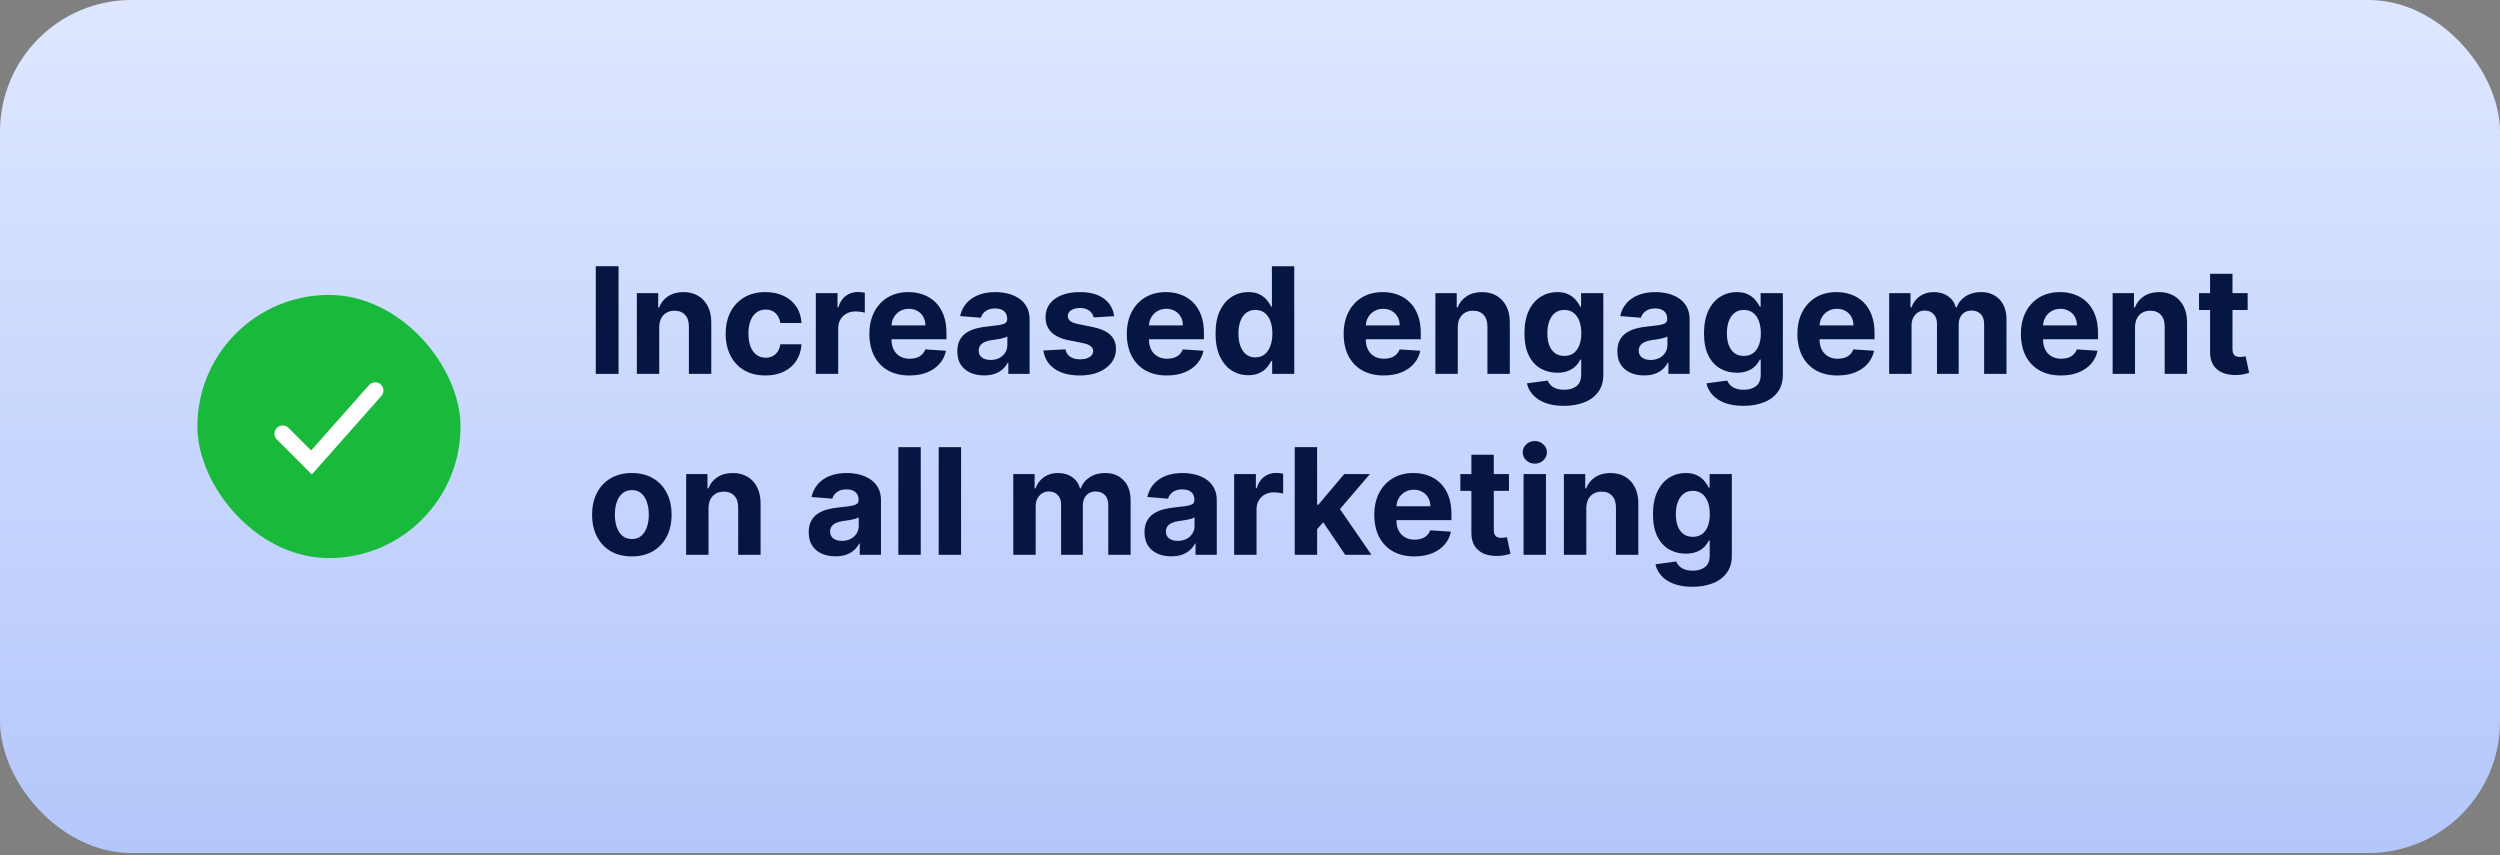 <svg width="304" height="104" viewBox="0 0 304 104" fill="none" xmlns="http://www.w3.org/2000/svg">
<rect x="0" y="0" width="304" height="104" fill="#808080" stroke="none"/>
<rect width="304" height="103.725" rx="16" fill="url(#paint0_linear_354_1011)"/>
<rect x="24" y="35.862" width="32" height="32" rx="16" fill="#19BA3C"/>
<path d="M34.375 52.737L37.875 56.237L45.625 47.487" stroke="white" stroke-width="2" stroke-linecap="round"/>
<path d="M205.79 71.351C204.908 71.351 204.152 71.23 203.521 70.987C202.895 70.748 202.396 70.422 202.025 70.009C201.655 69.596 201.414 69.131 201.303 68.615L203.822 68.277C203.898 68.473 204.02 68.656 204.186 68.826C204.352 68.997 204.572 69.133 204.844 69.235C205.121 69.342 205.458 69.395 205.854 69.395C206.447 69.395 206.935 69.25 207.318 68.961C207.706 68.675 207.9 68.196 207.9 67.522V65.726H207.785C207.665 65.999 207.486 66.257 207.248 66.5C207.009 66.743 206.702 66.941 206.327 67.094C205.952 67.248 205.505 67.324 204.985 67.324C204.248 67.324 203.577 67.154 202.971 66.813C202.371 66.468 201.891 65.941 201.533 65.234C201.18 64.522 201.003 63.623 201.003 62.537C201.003 61.424 201.184 60.495 201.546 59.75C201.908 59.004 202.39 58.446 202.991 58.075C203.596 57.704 204.258 57.519 204.979 57.519C205.528 57.519 205.988 57.612 206.359 57.8C206.73 57.983 207.028 58.213 207.254 58.49C207.484 58.763 207.661 59.032 207.785 59.296H207.887V57.647H210.591V67.561C210.591 68.396 210.386 69.095 209.977 69.657C209.568 70.22 209.001 70.642 208.277 70.923C207.557 71.208 206.728 71.351 205.79 71.351ZM205.848 65.279C206.287 65.279 206.658 65.17 206.96 64.953C207.267 64.731 207.501 64.416 207.663 64.007C207.829 63.593 207.912 63.099 207.912 62.524C207.912 61.949 207.832 61.45 207.67 61.028C207.508 60.602 207.273 60.272 206.966 60.037C206.66 59.803 206.287 59.686 205.848 59.686C205.4 59.686 205.023 59.807 204.716 60.05C204.41 60.289 204.177 60.621 204.02 61.047C203.862 61.473 203.783 61.965 203.783 62.524C203.783 63.09 203.862 63.581 204.02 63.994C204.182 64.403 204.414 64.721 204.716 64.946C205.023 65.168 205.4 65.279 205.848 65.279Z" fill="#051642"/>
<path d="M192.893 61.789V67.465H190.17V57.647H192.765V59.379H192.88C193.097 58.808 193.462 58.356 193.973 58.024C194.484 57.687 195.104 57.519 195.833 57.519C196.515 57.519 197.109 57.668 197.616 57.966C198.124 58.264 198.518 58.691 198.799 59.245C199.08 59.794 199.221 60.451 199.221 61.213V67.465H196.498V61.699C196.502 61.098 196.349 60.63 196.038 60.293C195.726 59.952 195.298 59.782 194.753 59.782C194.386 59.782 194.062 59.86 193.781 60.018C193.504 60.176 193.287 60.406 193.129 60.708C192.976 61.007 192.897 61.367 192.893 61.789Z" fill="#051642"/>
<path d="M185.265 67.465V57.647H187.988V67.465H185.265ZM186.633 56.381C186.229 56.381 185.881 56.247 185.591 55.978C185.306 55.706 185.163 55.38 185.163 55.001C185.163 54.626 185.306 54.304 185.591 54.035C185.881 53.763 186.229 53.626 186.633 53.626C187.038 53.626 187.383 53.763 187.669 54.035C187.959 54.304 188.104 54.626 188.104 55.001C188.104 55.38 187.959 55.706 187.669 55.978C187.383 56.247 187.038 56.381 186.633 56.381Z" fill="#051642"/>
<path d="M183.492 57.647V59.692H177.579V57.647H183.492ZM178.921 55.294H181.644V64.448C181.644 64.699 181.683 64.895 181.759 65.036C181.836 65.172 181.943 65.268 182.079 65.324C182.22 65.379 182.382 65.407 182.565 65.407C182.693 65.407 182.82 65.396 182.948 65.375C183.076 65.349 183.174 65.33 183.242 65.317L183.671 67.343C183.534 67.386 183.342 67.435 183.095 67.49C182.848 67.55 182.548 67.586 182.194 67.599C181.538 67.625 180.963 67.537 180.468 67.337C179.978 67.137 179.597 66.826 179.324 66.404C179.051 65.982 178.917 65.449 178.921 64.806V55.294Z" fill="#051642"/>
<path d="M171.986 67.657C170.976 67.657 170.107 67.452 169.378 67.043C168.654 66.63 168.095 66.046 167.703 65.291C167.311 64.533 167.115 63.636 167.115 62.6C167.115 61.59 167.311 60.704 167.703 59.941C168.095 59.179 168.647 58.584 169.359 58.158C170.075 57.732 170.914 57.519 171.877 57.519C172.525 57.519 173.128 57.623 173.686 57.832C174.249 58.037 174.739 58.346 175.156 58.759C175.578 59.172 175.906 59.692 176.141 60.319C176.375 60.941 176.492 61.669 176.492 62.505V63.252H168.202V61.565H173.929C173.929 61.173 173.844 60.826 173.673 60.523C173.503 60.221 173.267 59.984 172.964 59.813C172.666 59.639 172.318 59.551 171.922 59.551C171.509 59.551 171.142 59.647 170.823 59.839C170.507 60.027 170.26 60.28 170.081 60.6C169.902 60.915 169.811 61.267 169.806 61.654V63.259C169.806 63.745 169.896 64.164 170.075 64.518C170.258 64.872 170.516 65.144 170.848 65.336C171.181 65.528 171.575 65.624 172.031 65.624C172.333 65.624 172.61 65.581 172.862 65.496C173.113 65.411 173.328 65.283 173.507 65.112C173.686 64.942 173.823 64.733 173.916 64.486L176.435 64.652C176.307 65.257 176.045 65.786 175.649 66.237C175.257 66.685 174.749 67.034 174.127 67.286C173.509 67.533 172.796 67.657 171.986 67.657Z" fill="#051642"/>
<path d="M159.907 64.64L159.913 61.373H160.309L163.454 57.647H166.58L162.355 62.581H161.709L159.907 64.64ZM157.439 67.465V54.374H160.162V67.465H157.439ZM163.576 67.465L160.686 63.189L162.502 61.265L166.765 67.465H163.576Z" fill="#051642"/>
<path d="M150.074 67.465V57.647H152.714V59.36H152.816C152.995 58.75 153.296 58.29 153.717 57.979C154.139 57.664 154.625 57.506 155.175 57.506C155.311 57.506 155.458 57.515 155.616 57.532C155.774 57.549 155.912 57.572 156.031 57.602V60.018C155.904 59.98 155.727 59.946 155.501 59.916C155.275 59.886 155.068 59.871 154.881 59.871C154.48 59.871 154.122 59.959 153.807 60.133C153.496 60.304 153.249 60.542 153.065 60.849C152.886 61.156 152.797 61.51 152.797 61.91V67.465H150.074Z" fill="#051642"/>
<path d="M142.432 67.65C141.806 67.65 141.248 67.541 140.758 67.324C140.268 67.103 139.88 66.777 139.594 66.346C139.313 65.912 139.172 65.37 139.172 64.723C139.172 64.177 139.273 63.719 139.473 63.348C139.673 62.978 139.946 62.679 140.291 62.453C140.636 62.228 141.028 62.057 141.467 61.942C141.91 61.827 142.375 61.746 142.861 61.699C143.432 61.639 143.892 61.584 144.241 61.533C144.591 61.478 144.844 61.397 145.002 61.29C145.16 61.184 145.238 61.026 145.238 60.817V60.779C145.238 60.374 145.111 60.061 144.855 59.839C144.603 59.617 144.246 59.507 143.781 59.507C143.291 59.507 142.901 59.615 142.611 59.833C142.322 60.046 142.13 60.314 142.036 60.638L139.518 60.434C139.645 59.837 139.897 59.321 140.272 58.887C140.647 58.448 141.13 58.111 141.723 57.877C142.319 57.638 143.01 57.519 143.794 57.519C144.339 57.519 144.861 57.583 145.36 57.711C145.863 57.838 146.308 58.037 146.696 58.305C147.088 58.574 147.397 58.919 147.623 59.34C147.849 59.758 147.961 60.259 147.961 60.843V67.465H145.379V66.103H145.302C145.145 66.41 144.934 66.681 144.67 66.915C144.405 67.145 144.088 67.326 143.717 67.458C143.346 67.586 142.918 67.65 142.432 67.65ZM143.212 65.771C143.613 65.771 143.966 65.692 144.273 65.534C144.58 65.373 144.821 65.155 144.996 64.882C145.17 64.61 145.258 64.301 145.258 63.956V62.914C145.172 62.969 145.055 63.02 144.906 63.067C144.761 63.11 144.597 63.15 144.414 63.188C144.231 63.223 144.047 63.255 143.864 63.284C143.681 63.31 143.515 63.333 143.366 63.355C143.046 63.402 142.767 63.476 142.528 63.578C142.29 63.681 142.104 63.819 141.972 63.994C141.84 64.164 141.774 64.377 141.774 64.633C141.774 65.004 141.908 65.287 142.177 65.483C142.449 65.675 142.795 65.771 143.212 65.771Z" fill="#051642"/>
<path d="M123.215 67.465V57.647H125.81V59.379H125.925C126.129 58.804 126.47 58.35 126.948 58.017C127.425 57.685 127.996 57.519 128.661 57.519C129.334 57.519 129.907 57.687 130.38 58.024C130.853 58.356 131.169 58.808 131.326 59.379H131.429C131.629 58.816 131.991 58.367 132.515 58.03C133.044 57.689 133.668 57.519 134.388 57.519C135.304 57.519 136.048 57.811 136.619 58.395C137.194 58.974 137.482 59.797 137.482 60.862V67.465H134.765V61.399C134.765 60.853 134.62 60.444 134.33 60.172C134.041 59.899 133.679 59.762 133.244 59.762C132.75 59.762 132.364 59.92 132.087 60.235C131.81 60.547 131.671 60.958 131.671 61.469V67.465H129.031V61.341C129.031 60.86 128.893 60.476 128.616 60.191C128.343 59.905 127.983 59.762 127.536 59.762C127.233 59.762 126.96 59.839 126.718 59.992C126.479 60.142 126.289 60.353 126.149 60.625C126.008 60.894 125.938 61.209 125.938 61.571V67.465H123.215Z" fill="#051642"/>
<path d="M116.867 54.374V67.465H114.144V54.374H116.867Z" fill="#051642"/>
<path d="M111.963 54.374V67.465H109.24V54.374H111.963Z" fill="#051642"/>
<path d="M101.598 67.65C100.972 67.65 100.414 67.541 99.924 67.324C99.433 67.103 99.046 66.777 98.76 66.346C98.479 65.912 98.338 65.37 98.338 64.723C98.338 64.177 98.439 63.719 98.639 63.348C98.839 62.978 99.112 62.679 99.457 62.453C99.802 62.228 100.194 62.057 100.633 61.942C101.076 61.827 101.541 61.746 102.027 61.699C102.598 61.639 103.058 61.584 103.407 61.533C103.757 61.478 104.01 61.397 104.168 61.29C104.326 61.184 104.404 61.026 104.404 60.817V60.779C104.404 60.374 104.277 60.061 104.021 59.839C103.769 59.617 103.412 59.507 102.947 59.507C102.457 59.507 102.067 59.615 101.777 59.833C101.488 60.046 101.296 60.314 101.202 60.638L98.683 60.434C98.811 59.837 99.063 59.321 99.438 58.887C99.813 58.448 100.296 58.111 100.889 57.877C101.485 57.638 102.176 57.519 102.96 57.519C103.505 57.519 104.027 57.583 104.526 57.711C105.029 57.838 105.474 58.037 105.862 58.305C106.254 58.574 106.563 58.919 106.789 59.34C107.015 59.758 107.127 60.259 107.127 60.843V67.465H104.545V66.103H104.468C104.311 66.41 104.1 66.681 103.836 66.915C103.571 67.145 103.254 67.326 102.883 67.458C102.512 67.586 102.084 67.65 101.598 67.65ZM102.378 65.771C102.779 65.771 103.132 65.692 103.439 65.534C103.746 65.373 103.987 65.155 104.162 64.882C104.336 64.61 104.424 64.301 104.424 63.956V62.914C104.338 62.969 104.221 63.02 104.072 63.067C103.927 63.11 103.763 63.15 103.58 63.188C103.397 63.223 103.213 63.255 103.03 63.284C102.847 63.31 102.681 63.333 102.532 63.355C102.212 63.402 101.933 63.476 101.694 63.578C101.456 63.681 101.27 63.819 101.138 63.994C101.006 64.164 100.94 64.377 100.94 64.633C100.94 65.004 101.074 65.287 101.343 65.483C101.615 65.675 101.961 65.771 102.378 65.771Z" fill="#051642"/>
<path d="M86.158 61.789V67.465H83.435V57.647H86.031V59.379H86.146C86.363 58.808 86.727 58.356 87.239 58.024C87.75 57.687 88.37 57.519 89.099 57.519C89.781 57.519 90.375 57.668 90.882 57.966C91.389 58.264 91.783 58.691 92.065 59.245C92.346 59.794 92.487 60.451 92.487 61.213V67.465H89.764V61.699C89.768 61.098 89.614 60.63 89.303 60.293C88.992 59.952 88.564 59.782 88.019 59.782C87.652 59.782 87.328 59.86 87.047 60.018C86.77 60.176 86.553 60.406 86.395 60.708C86.242 61.007 86.163 61.367 86.158 61.789Z" fill="#051642"/>
<path d="M76.832 67.657C75.84 67.657 74.981 67.446 74.256 67.024C73.536 66.598 72.98 66.005 72.588 65.247C72.196 64.484 72 63.6 72 62.594C72 61.58 72.196 60.694 72.588 59.935C72.98 59.172 73.536 58.58 74.256 58.158C74.981 57.732 75.84 57.519 76.832 57.519C77.825 57.519 78.682 57.732 79.402 58.158C80.126 58.58 80.685 59.172 81.077 59.935C81.469 60.694 81.665 61.58 81.665 62.594C81.665 63.6 81.469 64.484 81.077 65.247C80.685 66.005 80.126 66.598 79.402 67.024C78.682 67.446 77.825 67.657 76.832 67.657ZM76.845 65.547C77.297 65.547 77.674 65.419 77.977 65.164C78.279 64.904 78.507 64.55 78.66 64.103C78.818 63.655 78.897 63.146 78.897 62.575C78.897 62.004 78.818 61.495 78.66 61.047C78.507 60.6 78.279 60.246 77.977 59.986C77.674 59.726 77.297 59.596 76.845 59.596C76.389 59.596 76.006 59.726 75.695 59.986C75.388 60.246 75.156 60.6 74.998 61.047C74.844 61.495 74.768 62.004 74.768 62.575C74.768 63.146 74.844 63.655 74.998 64.103C75.156 64.55 75.388 64.904 75.695 65.164C76.006 65.419 76.389 65.547 76.845 65.547Z" fill="#051642"/>
<path d="M273.316 35.647V37.692H267.403V35.647H273.316ZM268.746 33.294H271.469V42.448C271.469 42.699 271.507 42.895 271.584 43.036C271.66 43.172 271.767 43.268 271.903 43.324C272.044 43.379 272.206 43.407 272.389 43.407C272.517 43.407 272.645 43.396 272.773 43.375C272.9 43.349 272.998 43.33 273.067 43.317L273.495 45.343C273.358 45.386 273.167 45.435 272.92 45.49C272.672 45.55 272.372 45.586 272.018 45.599C271.362 45.625 270.787 45.537 270.292 45.337C269.802 45.137 269.421 44.826 269.148 44.404C268.876 43.982 268.741 43.449 268.746 42.806V33.294Z" fill="#051642"/>
<path d="M259.619 39.789V45.465H256.896V35.647H259.492V37.379H259.607C259.824 36.808 260.188 36.356 260.7 36.024C261.211 35.687 261.831 35.519 262.56 35.519C263.242 35.519 263.836 35.668 264.343 35.966C264.85 36.264 265.244 36.691 265.526 37.245C265.807 37.794 265.947 38.451 265.947 39.213V45.465H263.224V39.699C263.229 39.098 263.075 38.63 262.764 38.293C262.453 37.952 262.025 37.782 261.479 37.782C261.113 37.782 260.789 37.86 260.508 38.018C260.231 38.176 260.014 38.406 259.856 38.708C259.702 39.007 259.624 39.367 259.619 39.789Z" fill="#051642"/>
<path d="M250.613 45.657C249.603 45.657 248.734 45.452 248.005 45.043C247.281 44.63 246.722 44.046 246.33 43.291C245.938 42.533 245.742 41.636 245.742 40.6C245.742 39.59 245.938 38.704 246.33 37.941C246.722 37.179 247.274 36.584 247.986 36.158C248.702 35.732 249.541 35.519 250.504 35.519C251.152 35.519 251.755 35.623 252.313 35.832C252.876 36.037 253.366 36.346 253.783 36.759C254.205 37.172 254.533 37.692 254.768 38.319C255.002 38.941 255.119 39.669 255.119 40.505V41.252H246.829V39.565H252.556C252.556 39.173 252.471 38.826 252.3 38.523C252.13 38.221 251.893 37.984 251.591 37.813C251.293 37.639 250.945 37.551 250.549 37.551C250.136 37.551 249.769 37.647 249.45 37.839C249.134 38.027 248.887 38.28 248.708 38.6C248.529 38.915 248.438 39.267 248.433 39.654V41.259C248.433 41.745 248.523 42.164 248.702 42.518C248.885 42.872 249.143 43.145 249.475 43.336C249.808 43.528 250.202 43.624 250.658 43.624C250.96 43.624 251.237 43.581 251.489 43.496C251.74 43.411 251.955 43.283 252.134 43.112C252.313 42.942 252.45 42.733 252.543 42.486L255.062 42.652C254.934 43.257 254.672 43.786 254.276 44.237C253.884 44.685 253.376 45.034 252.754 45.286C252.136 45.533 251.423 45.657 250.613 45.657Z" fill="#051642"/>
<path d="M229.721 45.465V35.647H232.316V37.379H232.431C232.635 36.804 232.976 36.35 233.454 36.017C233.931 35.685 234.502 35.519 235.167 35.519C235.84 35.519 236.413 35.687 236.886 36.024C237.359 36.356 237.674 36.808 237.832 37.379H237.934C238.135 36.816 238.497 36.367 239.021 36.03C239.549 35.689 240.174 35.519 240.894 35.519C241.81 35.519 242.554 35.811 243.125 36.395C243.7 36.974 243.988 37.797 243.988 38.862V45.465H241.271V39.399C241.271 38.853 241.126 38.444 240.836 38.172C240.547 37.899 240.184 37.762 239.75 37.762C239.255 37.762 238.87 37.92 238.593 38.235C238.316 38.547 238.177 38.958 238.177 39.469V45.465H235.537V39.341C235.537 38.86 235.399 38.476 235.122 38.191C234.849 37.905 234.489 37.762 234.042 37.762C233.739 37.762 233.466 37.839 233.223 37.992C232.985 38.142 232.795 38.353 232.655 38.625C232.514 38.894 232.444 39.209 232.444 39.571V45.465H229.721Z" fill="#051642"/>
<path d="M223.437 45.657C222.427 45.657 221.558 45.452 220.829 45.043C220.105 44.63 219.547 44.046 219.154 43.291C218.762 42.533 218.566 41.636 218.566 40.6C218.566 39.59 218.762 38.704 219.154 37.941C219.547 37.179 220.098 36.584 220.81 36.158C221.526 35.732 222.365 35.519 223.328 35.519C223.976 35.519 224.579 35.623 225.137 35.832C225.7 36.037 226.19 36.346 226.608 36.759C227.029 37.172 227.358 37.692 227.592 38.319C227.826 38.941 227.944 39.669 227.944 40.505V41.252H219.653V39.565H225.38C225.38 39.173 225.295 38.826 225.125 38.523C224.954 38.221 224.718 37.984 224.415 37.813C224.117 37.639 223.77 37.551 223.373 37.551C222.96 37.551 222.593 37.647 222.274 37.839C221.958 38.027 221.711 38.28 221.532 38.6C221.353 38.915 221.262 39.267 221.257 39.654V41.259C221.257 41.745 221.347 42.164 221.526 42.518C221.709 42.872 221.967 43.145 222.299 43.336C222.632 43.528 223.026 43.624 223.482 43.624C223.784 43.624 224.061 43.581 224.313 43.496C224.564 43.411 224.779 43.283 224.958 43.112C225.137 42.942 225.274 42.733 225.368 42.486L227.886 42.652C227.758 43.257 227.496 43.786 227.1 44.237C226.708 44.685 226.201 45.034 225.578 45.286C224.961 45.533 224.247 45.657 223.437 45.657Z" fill="#051642"/>
<path d="M211.995 49.351C211.113 49.351 210.357 49.23 209.726 48.987C209.1 48.748 208.601 48.422 208.23 48.009C207.86 47.596 207.619 47.131 207.508 46.615L210.027 46.277C210.103 46.473 210.225 46.656 210.391 46.826C210.557 46.997 210.777 47.133 211.049 47.235C211.326 47.342 211.663 47.395 212.059 47.395C212.652 47.395 213.14 47.25 213.523 46.961C213.911 46.675 214.105 46.196 214.105 45.522V43.726H213.99C213.87 43.999 213.691 44.257 213.453 44.5C213.214 44.742 212.907 44.941 212.532 45.094C212.157 45.248 211.71 45.324 211.19 45.324C210.453 45.324 209.782 45.154 209.177 44.813C208.576 44.468 208.096 43.941 207.738 43.234C207.385 42.522 207.208 41.623 207.208 40.537C207.208 39.424 207.389 38.495 207.751 37.75C208.113 37.004 208.595 36.446 209.196 36.075C209.801 35.704 210.463 35.519 211.184 35.519C211.733 35.519 212.194 35.612 212.564 35.8C212.935 35.983 213.233 36.213 213.459 36.49C213.689 36.763 213.866 37.032 213.99 37.296H214.092V35.647H216.796V45.561C216.796 46.396 216.591 47.095 216.182 47.657C215.773 48.22 215.206 48.642 214.482 48.923C213.762 49.208 212.933 49.351 211.995 49.351ZM212.053 43.279C212.492 43.279 212.863 43.17 213.165 42.953C213.472 42.731 213.706 42.416 213.868 42.007C214.034 41.593 214.118 41.099 214.118 40.524C214.118 39.949 214.037 39.45 213.875 39.028C213.713 38.602 213.478 38.272 213.172 38.037C212.865 37.803 212.492 37.686 212.053 37.686C211.605 37.686 211.228 37.807 210.922 38.05C210.615 38.289 210.382 38.621 210.225 39.047C210.067 39.473 209.988 39.965 209.988 40.524C209.988 41.09 210.067 41.581 210.225 41.994C210.387 42.403 210.619 42.721 210.922 42.946C211.228 43.168 211.605 43.279 212.053 43.279Z" fill="#051642"/>
<path d="M199.93 45.65C199.304 45.65 198.746 45.541 198.256 45.324C197.766 45.103 197.378 44.777 197.092 44.346C196.811 43.912 196.67 43.37 196.67 42.723C196.67 42.177 196.771 41.719 196.971 41.348C197.171 40.978 197.444 40.679 197.789 40.453C198.134 40.228 198.526 40.057 198.965 39.942C199.408 39.827 199.873 39.746 200.359 39.699C200.93 39.639 201.39 39.584 201.739 39.533C202.089 39.478 202.342 39.397 202.5 39.29C202.658 39.184 202.736 39.026 202.736 38.817V38.779C202.736 38.374 202.609 38.061 202.353 37.839C202.102 37.617 201.744 37.507 201.279 37.507C200.789 37.507 200.399 37.615 200.109 37.833C199.82 38.046 199.628 38.314 199.534 38.638L197.016 38.434C197.143 37.837 197.395 37.321 197.77 36.887C198.145 36.448 198.629 36.111 199.221 35.877C199.817 35.638 200.508 35.519 201.292 35.519C201.837 35.519 202.359 35.583 202.858 35.711C203.361 35.838 203.806 36.037 204.194 36.305C204.586 36.574 204.895 36.919 205.121 37.34C205.347 37.758 205.459 38.259 205.459 38.843V45.465H202.877V44.103H202.8C202.643 44.41 202.432 44.681 202.168 44.915C201.903 45.145 201.586 45.326 201.215 45.458C200.844 45.586 200.416 45.65 199.93 45.65ZM200.71 43.771C201.111 43.771 201.464 43.692 201.771 43.534C202.078 43.373 202.319 43.155 202.494 42.882C202.668 42.61 202.756 42.301 202.756 41.956V40.914C202.67 40.969 202.553 41.02 202.404 41.067C202.259 41.11 202.095 41.15 201.912 41.188C201.729 41.223 201.545 41.255 201.362 41.284C201.179 41.31 201.013 41.333 200.864 41.355C200.544 41.402 200.265 41.476 200.026 41.578C199.788 41.681 199.602 41.819 199.47 41.994C199.338 42.164 199.272 42.377 199.272 42.633C199.272 43.004 199.406 43.287 199.675 43.483C199.947 43.675 200.293 43.771 200.71 43.771Z" fill="#051642"/>
<path d="M190.163 49.351C189.281 49.351 188.525 49.23 187.894 48.987C187.268 48.748 186.769 48.422 186.398 48.009C186.028 47.596 185.787 47.131 185.676 46.615L188.195 46.277C188.271 46.473 188.393 46.656 188.559 46.826C188.725 46.997 188.945 47.133 189.217 47.235C189.494 47.342 189.831 47.395 190.227 47.395C190.82 47.395 191.308 47.25 191.691 46.961C192.079 46.675 192.273 46.196 192.273 45.522V43.726H192.158C192.038 43.999 191.859 44.257 191.621 44.5C191.382 44.742 191.075 44.941 190.7 45.094C190.325 45.248 189.878 45.324 189.358 45.324C188.621 45.324 187.95 45.154 187.344 44.813C186.744 44.468 186.264 43.941 185.906 43.234C185.553 42.522 185.376 41.623 185.376 40.537C185.376 39.424 185.557 38.495 185.919 37.75C186.281 37.004 186.763 36.446 187.364 36.075C187.969 35.704 188.631 35.519 189.352 35.519C189.901 35.519 190.362 35.612 190.732 35.8C191.103 35.983 191.401 36.213 191.627 36.49C191.857 36.763 192.034 37.032 192.158 37.296H192.26V35.647H194.964V45.561C194.964 46.396 194.759 47.095 194.35 47.657C193.941 48.22 193.374 48.642 192.65 48.923C191.93 49.208 191.101 49.351 190.163 49.351ZM190.221 43.279C190.66 43.279 191.031 43.17 191.333 42.953C191.64 42.731 191.874 42.416 192.036 42.007C192.202 41.593 192.286 41.099 192.286 40.524C192.286 39.949 192.205 39.45 192.043 39.028C191.881 38.602 191.646 38.272 191.34 38.037C191.033 37.803 190.66 37.686 190.221 37.686C189.773 37.686 189.396 37.807 189.09 38.05C188.783 38.289 188.55 38.621 188.393 39.047C188.235 39.473 188.156 39.965 188.156 40.524C188.156 41.09 188.235 41.581 188.393 41.994C188.555 42.403 188.787 42.721 189.09 42.946C189.396 43.168 189.773 43.279 190.221 43.279Z" fill="#051642"/>
<path d="M177.266 39.789V45.465H174.543V35.647H177.138V37.379H177.253C177.47 36.808 177.835 36.356 178.346 36.024C178.857 35.687 179.477 35.519 180.206 35.519C180.888 35.519 181.482 35.668 181.989 35.966C182.497 36.264 182.891 36.691 183.172 37.245C183.453 37.794 183.594 38.451 183.594 39.213V45.465H180.871V39.699C180.875 39.098 180.722 38.63 180.411 38.293C180.1 37.952 179.671 37.782 179.126 37.782C178.759 37.782 178.435 37.86 178.154 38.018C177.877 38.176 177.66 38.406 177.502 38.708C177.349 39.007 177.27 39.367 177.266 39.789Z" fill="#051642"/>
<path d="M168.259 45.657C167.249 45.657 166.38 45.452 165.651 45.043C164.927 44.63 164.369 44.046 163.977 43.291C163.585 42.533 163.389 41.636 163.389 40.6C163.389 39.59 163.585 38.704 163.977 37.941C164.369 37.179 164.921 36.584 165.632 36.158C166.348 35.732 167.188 35.519 168.151 35.519C168.798 35.519 169.401 35.623 169.96 35.832C170.522 36.037 171.012 36.346 171.43 36.759C171.852 37.172 172.18 37.692 172.414 38.319C172.649 38.941 172.766 39.669 172.766 40.505V41.252H164.475V39.565H170.203C170.203 39.173 170.117 38.826 169.947 38.523C169.776 38.221 169.54 37.984 169.237 37.813C168.939 37.639 168.592 37.551 168.195 37.551C167.782 37.551 167.416 37.647 167.096 37.839C166.781 38.027 166.534 38.28 166.355 38.6C166.176 38.915 166.084 39.267 166.08 39.654V41.259C166.08 41.745 166.169 42.164 166.348 42.518C166.531 42.872 166.789 43.145 167.122 43.336C167.454 43.528 167.848 43.624 168.304 43.624C168.607 43.624 168.884 43.581 169.135 43.496C169.387 43.411 169.602 43.283 169.781 43.112C169.96 42.942 170.096 42.733 170.19 42.486L172.708 42.652C172.58 43.257 172.318 43.786 171.922 44.237C171.53 44.685 171.023 45.034 170.401 45.286C169.783 45.533 169.069 45.657 168.259 45.657Z" fill="#051642"/>
<path d="M151.794 45.625C151.048 45.625 150.372 45.433 149.767 45.049C149.166 44.662 148.689 44.093 148.335 43.343C147.986 42.589 147.811 41.664 147.811 40.569C147.811 39.444 147.992 38.508 148.355 37.763C148.717 37.013 149.198 36.452 149.799 36.081C150.404 35.706 151.067 35.519 151.787 35.519C152.337 35.519 152.795 35.613 153.161 35.8C153.532 35.983 153.83 36.214 154.056 36.49C154.286 36.763 154.461 37.032 154.58 37.296H154.664V32.374H157.38V45.465H154.696V43.892H154.58C154.453 44.165 154.272 44.436 154.037 44.704C153.807 44.968 153.507 45.188 153.136 45.363C152.769 45.537 152.322 45.625 151.794 45.625ZM152.656 43.458C153.095 43.458 153.466 43.339 153.769 43.1C154.075 42.857 154.31 42.518 154.472 42.084C154.638 41.649 154.721 41.14 154.721 40.556C154.721 39.972 154.64 39.465 154.478 39.035C154.316 38.604 154.082 38.272 153.775 38.037C153.468 37.803 153.095 37.686 152.656 37.686C152.209 37.686 151.832 37.807 151.525 38.05C151.218 38.293 150.986 38.63 150.828 39.06C150.671 39.49 150.592 39.989 150.592 40.556C150.592 41.127 150.671 41.632 150.828 42.071C150.99 42.505 151.223 42.846 151.525 43.093C151.832 43.336 152.209 43.458 152.656 43.458Z" fill="#051642"/>
<path d="M141.892 45.657C140.882 45.657 140.013 45.452 139.284 45.043C138.56 44.63 138.002 44.046 137.61 43.291C137.218 42.533 137.021 41.636 137.021 40.6C137.021 39.59 137.218 38.704 137.61 37.941C138.002 37.179 138.553 36.584 139.265 36.158C139.981 35.732 140.82 35.519 141.784 35.519C142.431 35.519 143.034 35.623 143.593 35.832C144.155 36.037 144.645 36.346 145.063 36.759C145.485 37.172 145.813 37.692 146.047 38.319C146.281 38.941 146.399 39.669 146.399 40.505V41.252H138.108V39.565H143.835C143.835 39.173 143.75 38.826 143.58 38.523C143.409 38.221 143.173 37.984 142.87 37.813C142.572 37.639 142.225 37.551 141.828 37.551C141.415 37.551 141.048 37.647 140.729 37.839C140.414 38.027 140.166 38.28 139.987 38.6C139.808 38.915 139.717 39.267 139.713 39.654V41.259C139.713 41.745 139.802 42.164 139.981 42.518C140.164 42.872 140.422 43.145 140.754 43.336C141.087 43.528 141.481 43.624 141.937 43.624C142.24 43.624 142.517 43.581 142.768 43.496C143.019 43.411 143.235 43.283 143.414 43.112C143.593 42.942 143.729 42.733 143.823 42.486L146.341 42.652C146.213 43.257 145.951 43.786 145.555 44.237C145.163 44.685 144.656 45.034 144.034 45.286C143.416 45.533 142.702 45.657 141.892 45.657Z" fill="#051642"/>
<path d="M135.479 38.446L132.987 38.6C132.944 38.387 132.852 38.195 132.712 38.025C132.571 37.85 132.386 37.711 132.156 37.609C131.93 37.502 131.659 37.449 131.344 37.449C130.922 37.449 130.566 37.539 130.276 37.718C129.987 37.892 129.842 38.127 129.842 38.421C129.842 38.655 129.935 38.853 130.123 39.015C130.31 39.177 130.632 39.307 131.088 39.405L132.865 39.763C133.82 39.959 134.531 40.275 135 40.709C135.469 41.144 135.703 41.715 135.703 42.422C135.703 43.066 135.514 43.63 135.134 44.116C134.759 44.602 134.244 44.981 133.587 45.254C132.935 45.522 132.183 45.657 131.331 45.657C130.031 45.657 128.996 45.386 128.224 44.845C127.457 44.299 127.008 43.558 126.876 42.62L129.554 42.48C129.635 42.876 129.831 43.179 130.142 43.387C130.453 43.592 130.852 43.694 131.337 43.694C131.815 43.694 132.198 43.603 132.488 43.419C132.782 43.232 132.931 42.991 132.935 42.697C132.931 42.45 132.827 42.248 132.622 42.09C132.418 41.928 132.102 41.804 131.676 41.719L129.976 41.38C129.017 41.188 128.303 40.856 127.835 40.383C127.37 39.91 127.138 39.307 127.138 38.574C127.138 37.944 127.308 37.4 127.649 36.944C127.994 36.488 128.478 36.137 129.1 35.889C129.727 35.642 130.46 35.519 131.299 35.519C132.539 35.519 133.515 35.781 134.227 36.305C134.942 36.829 135.36 37.543 135.479 38.446Z" fill="#051642"/>
<path d="M119.669 45.65C119.042 45.65 118.484 45.541 117.994 45.324C117.504 45.103 117.116 44.777 116.831 44.346C116.549 43.912 116.409 43.37 116.409 42.723C116.409 42.177 116.509 41.719 116.709 41.348C116.909 40.978 117.182 40.679 117.527 40.453C117.872 40.228 118.265 40.057 118.703 39.942C119.147 39.827 119.611 39.746 120.097 39.699C120.668 39.639 121.128 39.584 121.478 39.533C121.827 39.478 122.081 39.397 122.238 39.29C122.396 39.184 122.475 39.026 122.475 38.817V38.779C122.475 38.374 122.347 38.061 122.091 37.839C121.84 37.617 121.482 37.507 121.017 37.507C120.527 37.507 120.137 37.615 119.848 37.833C119.558 38.046 119.366 38.314 119.272 38.638L116.754 38.434C116.882 37.837 117.133 37.321 117.508 36.887C117.883 36.448 118.367 36.111 118.959 35.877C119.556 35.638 120.246 35.519 121.03 35.519C121.576 35.519 122.098 35.583 122.596 35.711C123.099 35.838 123.544 36.037 123.932 36.305C124.324 36.574 124.633 36.919 124.859 37.34C125.085 37.758 125.198 38.259 125.198 38.843V45.465H122.615V44.103H122.539C122.381 44.41 122.17 44.681 121.906 44.915C121.642 45.145 121.324 45.326 120.953 45.458C120.583 45.586 120.154 45.65 119.669 45.65ZM120.448 43.771C120.849 43.771 121.203 43.692 121.51 43.534C121.816 43.373 122.057 43.155 122.232 42.882C122.407 42.61 122.494 42.301 122.494 41.956V40.914C122.409 40.969 122.292 41.02 122.142 41.067C121.997 41.11 121.833 41.15 121.65 41.188C121.467 41.223 121.284 41.255 121.1 41.284C120.917 41.31 120.751 41.333 120.602 41.355C120.282 41.402 120.003 41.476 119.765 41.578C119.526 41.681 119.341 41.819 119.208 41.994C119.076 42.164 119.01 42.377 119.01 42.633C119.01 43.004 119.144 43.287 119.413 43.483C119.686 43.675 120.031 43.771 120.448 43.771Z" fill="#051642"/>
<path d="M110.586 45.657C109.576 45.657 108.706 45.452 107.978 45.043C107.253 44.63 106.695 44.046 106.303 43.291C105.911 42.533 105.715 41.636 105.715 40.6C105.715 39.59 105.911 38.704 106.303 37.941C106.695 37.179 107.247 36.584 107.958 36.158C108.674 35.732 109.514 35.519 110.477 35.519C111.125 35.519 111.728 35.623 112.286 35.832C112.848 36.037 113.338 36.346 113.756 36.759C114.178 37.172 114.506 37.692 114.74 38.319C114.975 38.941 115.092 39.669 115.092 40.505V41.252H106.801V39.565H112.529C112.529 39.173 112.444 38.826 112.273 38.523C112.103 38.221 111.866 37.984 111.564 37.813C111.265 37.639 110.918 37.551 110.522 37.551C110.108 37.551 109.742 37.647 109.422 37.839C109.107 38.027 108.86 38.28 108.681 38.6C108.502 38.915 108.41 39.267 108.406 39.654V41.259C108.406 41.745 108.495 42.164 108.674 42.518C108.858 42.872 109.115 43.145 109.448 43.336C109.78 43.528 110.174 43.624 110.63 43.624C110.933 43.624 111.21 43.581 111.461 43.496C111.713 43.411 111.928 43.283 112.107 43.112C112.286 42.942 112.422 42.733 112.516 42.486L115.034 42.652C114.907 43.257 114.645 43.786 114.248 44.237C113.856 44.685 113.349 45.034 112.727 45.286C112.109 45.533 111.395 45.657 110.586 45.657Z" fill="#051642"/>
<path d="M99.203 45.465V35.647H101.843V37.36H101.945C102.124 36.75 102.425 36.29 102.846 35.979C103.268 35.664 103.754 35.506 104.304 35.506C104.44 35.506 104.587 35.515 104.745 35.532C104.903 35.549 105.041 35.572 105.16 35.602V38.018C105.033 37.98 104.856 37.946 104.63 37.916C104.404 37.886 104.197 37.871 104.01 37.871C103.609 37.871 103.251 37.959 102.936 38.133C102.625 38.304 102.378 38.542 102.194 38.849C102.016 39.156 101.926 39.51 101.926 39.91V45.465H99.203Z" fill="#051642"/>
<path d="M93.075 45.657C92.069 45.657 91.204 45.444 90.479 45.017C89.759 44.587 89.205 43.99 88.817 43.228C88.434 42.465 88.242 41.587 88.242 40.594C88.242 39.588 88.436 38.706 88.824 37.948C89.216 37.185 89.772 36.59 90.492 36.164C91.212 35.734 92.069 35.519 93.062 35.519C93.918 35.519 94.668 35.674 95.312 35.985C95.955 36.297 96.465 36.733 96.84 37.296C97.215 37.858 97.421 38.519 97.46 39.277H94.89C94.817 38.787 94.626 38.393 94.315 38.095C94.008 37.792 93.605 37.641 93.106 37.641C92.685 37.641 92.316 37.756 92.001 37.986C91.69 38.212 91.447 38.542 91.272 38.977C91.097 39.412 91.01 39.938 91.01 40.556C91.01 41.182 91.095 41.715 91.266 42.154C91.44 42.593 91.685 42.927 92.001 43.157C92.316 43.387 92.685 43.502 93.106 43.502C93.418 43.502 93.697 43.438 93.944 43.311C94.195 43.183 94.402 42.998 94.564 42.755C94.73 42.507 94.839 42.211 94.89 41.866H97.46C97.417 42.616 97.212 43.277 96.846 43.848C96.484 44.414 95.983 44.858 95.344 45.177C94.704 45.497 93.948 45.657 93.075 45.657Z" fill="#051642"/>
<path d="M80.164 39.789V45.465H77.441V35.647H80.037V37.379H80.151C80.369 36.808 80.733 36.356 81.245 36.024C81.756 35.687 82.376 35.519 83.105 35.519C83.787 35.519 84.381 35.668 84.888 35.966C85.395 36.264 85.789 36.691 86.07 37.245C86.352 37.794 86.492 38.451 86.492 39.213V45.465H83.769V39.699C83.774 39.098 83.62 38.63 83.309 38.293C82.998 37.952 82.57 37.782 82.024 37.782C81.658 37.782 81.334 37.86 81.053 38.018C80.776 38.176 80.558 38.406 80.401 38.708C80.247 39.007 80.169 39.367 80.164 39.789Z" fill="#051642"/>
<path d="M75.215 32.374V45.465H72.448V32.374H75.215Z" fill="#051642"/>
<defs>
<linearGradient id="paint0_linear_354_1011" x1="152" y1="0" x2="152" y2="103.725" gradientUnits="userSpaceOnUse">
<stop stop-color="#DEE7FF"/>
<stop offset="1" stop-color="#B3C7FB"/>
</linearGradient>
</defs>
</svg>
